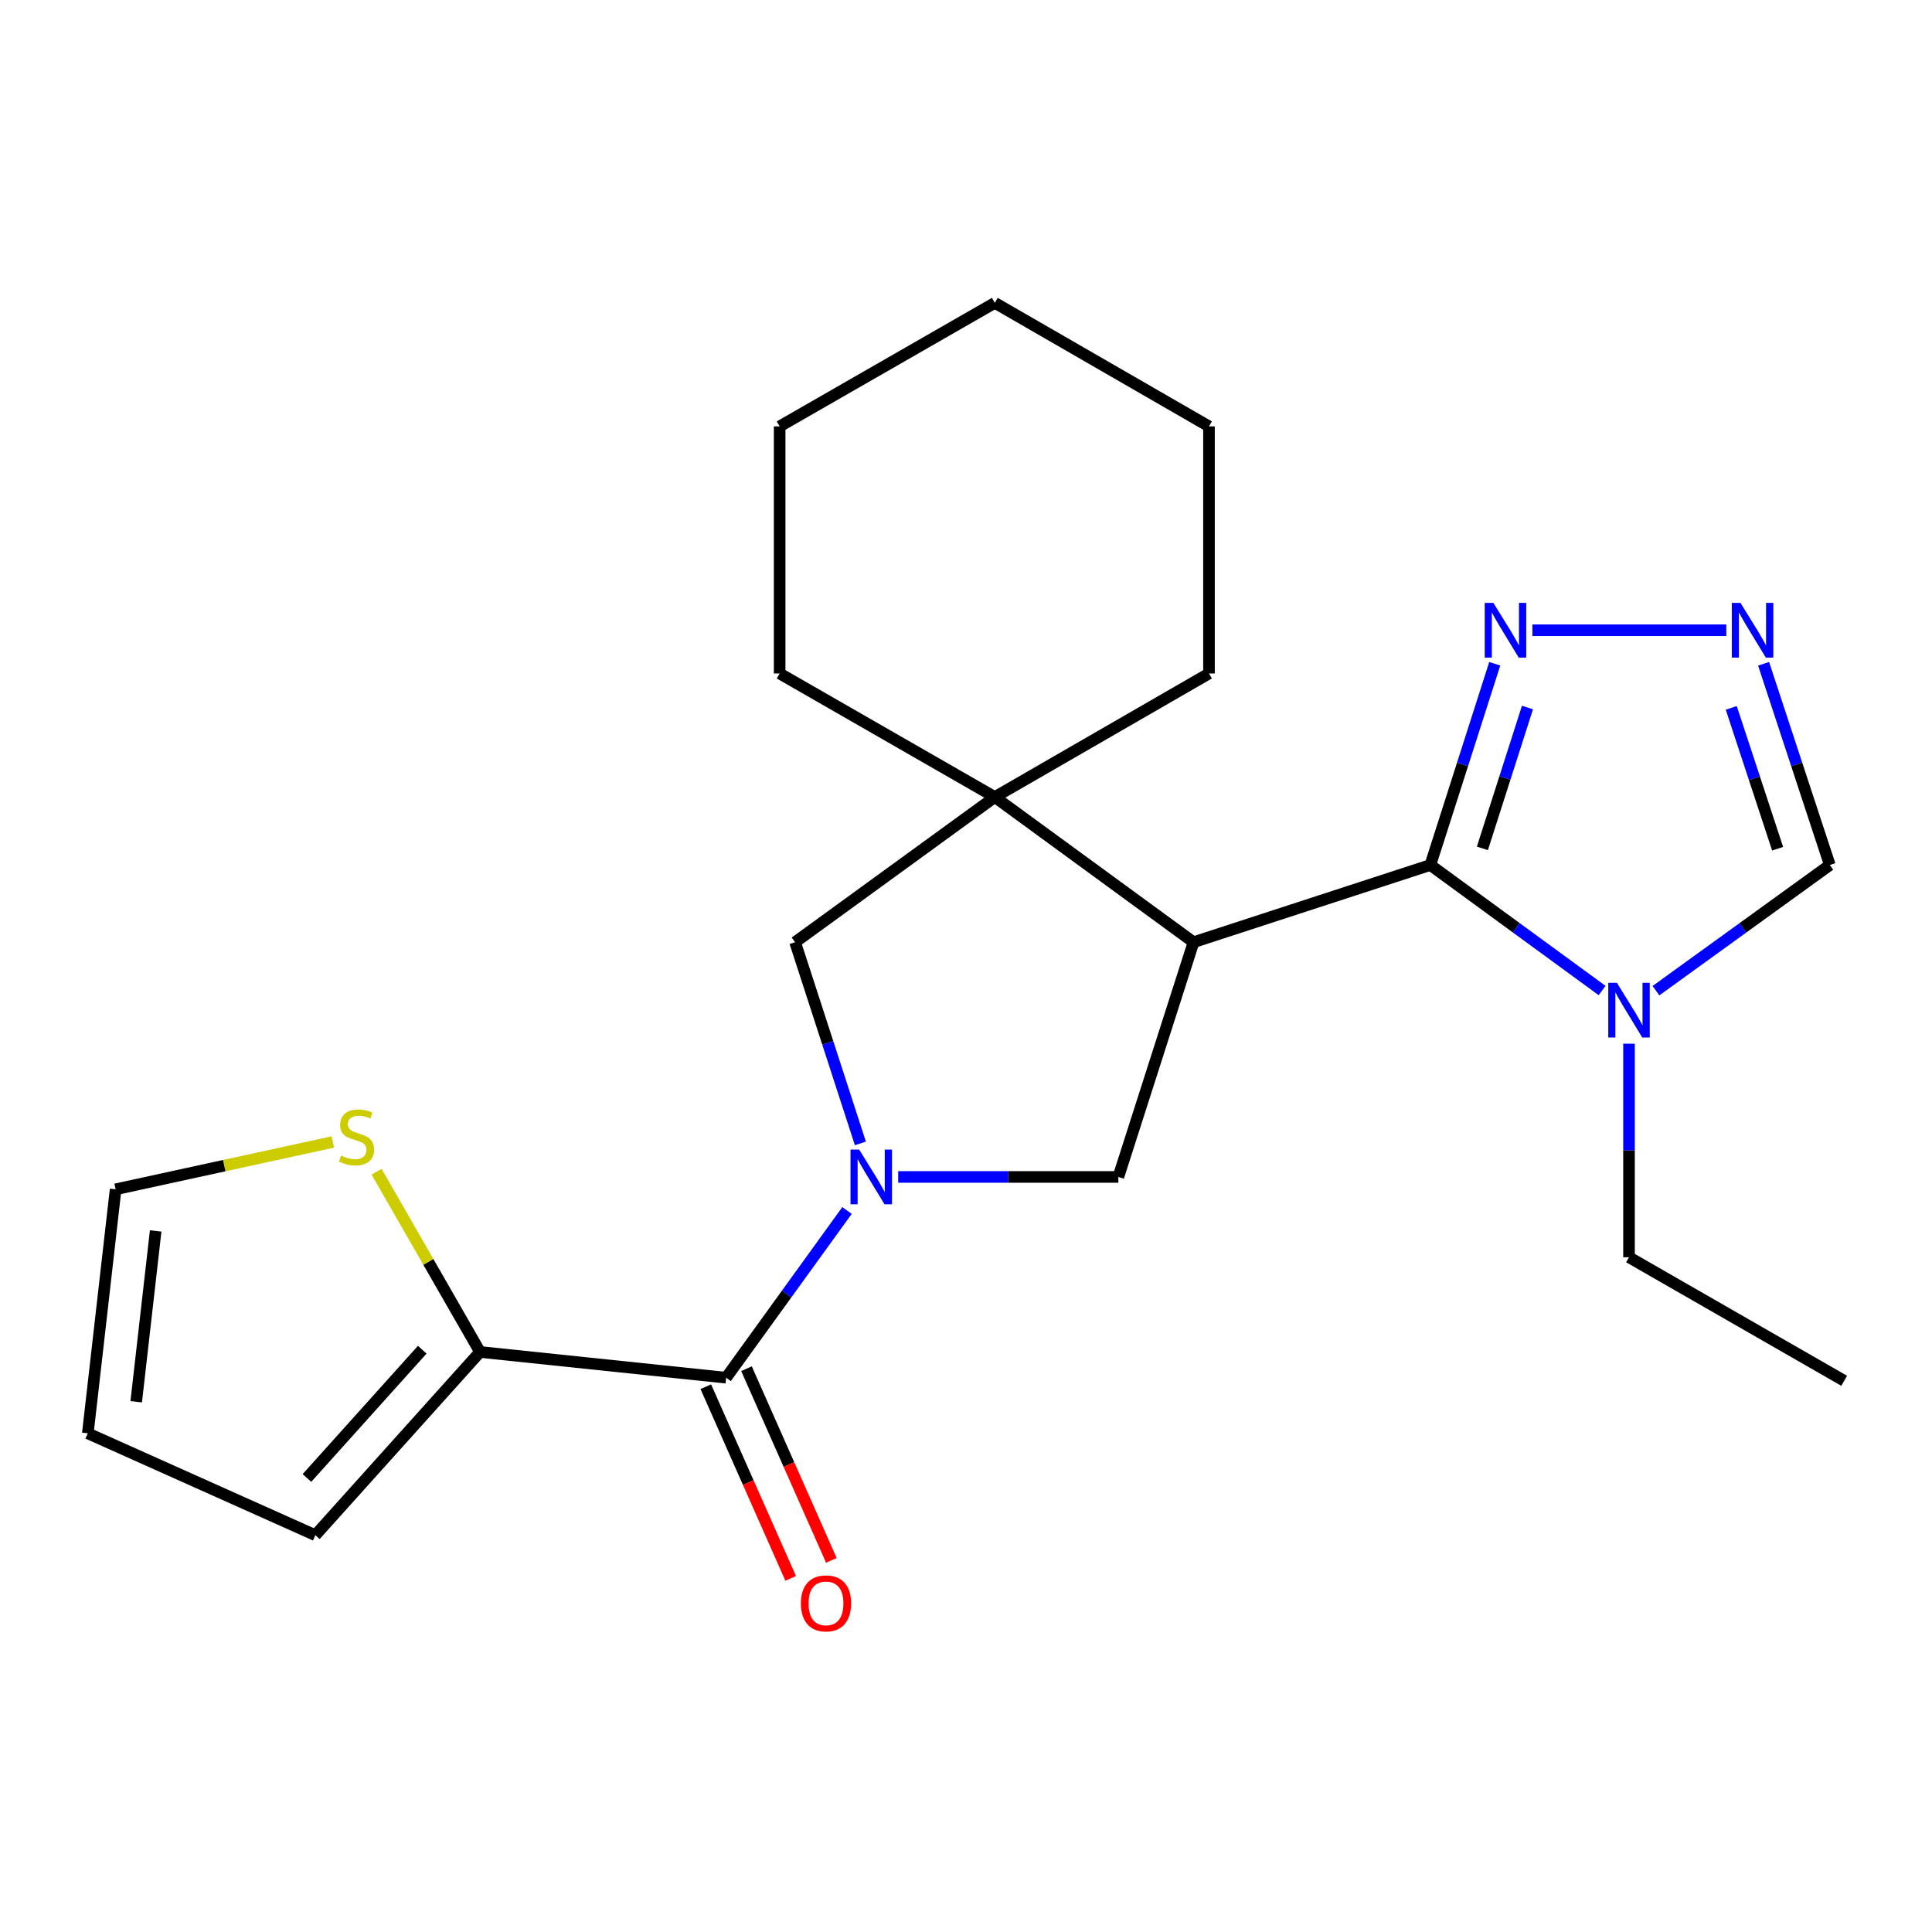 <?xml version='1.0' encoding='iso-8859-1'?>
<svg version='1.1' baseProfile='full'
              xmlns='http://www.w3.org/2000/svg'
                      xmlns:rdkit='http://www.rdkit.org/xml'
                      xmlns:xlink='http://www.w3.org/1999/xlink'
                  xml:space='preserve'
width='1000px' height='1000px' viewBox='0 0 1000 1000'>
<!-- END OF HEADER -->
<rect style='opacity:1.0;fill:#FFFFFF;stroke:none' width='1000' height='1000' x='0' y='0'> </rect>
<path class='bond-2' d='M 438.414,626.548 L 407.135,669.823' style='fill:none;fill-rule:evenodd;stroke:#0000FF;stroke-width:6px;stroke-linecap:butt;stroke-linejoin:miter;stroke-opacity:1' />
<path class='bond-2' d='M 407.135,669.823 L 375.855,713.097' style='fill:none;fill-rule:evenodd;stroke:#000000;stroke-width:6px;stroke-linecap:butt;stroke-linejoin:miter;stroke-opacity:1' />
<path class='bond-4' d='M 464.904,609.183 L 521.882,609.183' style='fill:none;fill-rule:evenodd;stroke:#0000FF;stroke-width:6px;stroke-linecap:butt;stroke-linejoin:miter;stroke-opacity:1' />
<path class='bond-4' d='M 521.882,609.183 L 578.861,609.183' style='fill:none;fill-rule:evenodd;stroke:#000000;stroke-width:6px;stroke-linecap:butt;stroke-linejoin:miter;stroke-opacity:1' />
<path class='bond-8' d='M 445.336,591.829 L 428.439,539.758' style='fill:none;fill-rule:evenodd;stroke:#0000FF;stroke-width:6px;stroke-linecap:butt;stroke-linejoin:miter;stroke-opacity:1' />
<path class='bond-8' d='M 428.439,539.758 L 411.543,487.686' style='fill:none;fill-rule:evenodd;stroke:#000000;stroke-width:6px;stroke-linecap:butt;stroke-linejoin:miter;stroke-opacity:1' />
<path class='bond-0' d='M 617.773,487.686 L 578.861,609.183' style='fill:none;fill-rule:evenodd;stroke:#000000;stroke-width:6px;stroke-linecap:butt;stroke-linejoin:miter;stroke-opacity:1' />
<path class='bond-1' d='M 617.773,487.686 L 740.344,447.725' style='fill:none;fill-rule:evenodd;stroke:#000000;stroke-width:6px;stroke-linecap:butt;stroke-linejoin:miter;stroke-opacity:1' />
<path class='bond-23' d='M 617.773,487.686 L 514.92,412.549' style='fill:none;fill-rule:evenodd;stroke:#000000;stroke-width:6px;stroke-linecap:butt;stroke-linejoin:miter;stroke-opacity:1' />
<path class='bond-3' d='M 740.344,447.725 L 784.795,480.206' style='fill:none;fill-rule:evenodd;stroke:#000000;stroke-width:6px;stroke-linecap:butt;stroke-linejoin:miter;stroke-opacity:1' />
<path class='bond-3' d='M 784.795,480.206 L 829.247,512.688' style='fill:none;fill-rule:evenodd;stroke:#0000FF;stroke-width:6px;stroke-linecap:butt;stroke-linejoin:miter;stroke-opacity:1' />
<path class='bond-6' d='M 740.344,447.725 L 757.011,395.645' style='fill:none;fill-rule:evenodd;stroke:#000000;stroke-width:6px;stroke-linecap:butt;stroke-linejoin:miter;stroke-opacity:1' />
<path class='bond-6' d='M 757.011,395.645 L 773.678,343.566' style='fill:none;fill-rule:evenodd;stroke:#0000FF;stroke-width:6px;stroke-linecap:butt;stroke-linejoin:miter;stroke-opacity:1' />
<path class='bond-6' d='M 767.28,439.121 L 778.947,402.666' style='fill:none;fill-rule:evenodd;stroke:#000000;stroke-width:6px;stroke-linecap:butt;stroke-linejoin:miter;stroke-opacity:1' />
<path class='bond-6' d='M 778.947,402.666 L 790.614,366.21' style='fill:none;fill-rule:evenodd;stroke:#0000FF;stroke-width:6px;stroke-linecap:butt;stroke-linejoin:miter;stroke-opacity:1' />
<path class='bond-9' d='M 375.855,713.097 L 248.473,699.777' style='fill:none;fill-rule:evenodd;stroke:#000000;stroke-width:6px;stroke-linecap:butt;stroke-linejoin:miter;stroke-opacity:1' />
<path class='bond-12' d='M 365.325,717.76 L 387.289,767.366' style='fill:none;fill-rule:evenodd;stroke:#000000;stroke-width:6px;stroke-linecap:butt;stroke-linejoin:miter;stroke-opacity:1' />
<path class='bond-12' d='M 387.289,767.366 L 409.254,816.972' style='fill:none;fill-rule:evenodd;stroke:#FF0000;stroke-width:6px;stroke-linecap:butt;stroke-linejoin:miter;stroke-opacity:1' />
<path class='bond-12' d='M 386.385,708.435 L 408.35,758.041' style='fill:none;fill-rule:evenodd;stroke:#000000;stroke-width:6px;stroke-linecap:butt;stroke-linejoin:miter;stroke-opacity:1' />
<path class='bond-12' d='M 408.35,758.041 L 430.314,807.647' style='fill:none;fill-rule:evenodd;stroke:#FF0000;stroke-width:6px;stroke-linecap:butt;stroke-linejoin:miter;stroke-opacity:1' />
<path class='bond-10' d='M 857.117,512.78 L 902.114,480.253' style='fill:none;fill-rule:evenodd;stroke:#0000FF;stroke-width:6px;stroke-linecap:butt;stroke-linejoin:miter;stroke-opacity:1' />
<path class='bond-10' d='M 902.114,480.253 L 947.111,447.725' style='fill:none;fill-rule:evenodd;stroke:#000000;stroke-width:6px;stroke-linecap:butt;stroke-linejoin:miter;stroke-opacity:1' />
<path class='bond-16' d='M 843.171,540.219 L 843.171,595.488' style='fill:none;fill-rule:evenodd;stroke:#0000FF;stroke-width:6px;stroke-linecap:butt;stroke-linejoin:miter;stroke-opacity:1' />
<path class='bond-16' d='M 843.171,595.488 L 843.171,650.756' style='fill:none;fill-rule:evenodd;stroke:#000000;stroke-width:6px;stroke-linecap:butt;stroke-linejoin:miter;stroke-opacity:1' />
<path class='bond-5' d='M 514.92,412.549 L 411.543,487.686' style='fill:none;fill-rule:evenodd;stroke:#000000;stroke-width:6px;stroke-linecap:butt;stroke-linejoin:miter;stroke-opacity:1' />
<path class='bond-17' d='M 514.92,412.549 L 625.77,348.596' style='fill:none;fill-rule:evenodd;stroke:#000000;stroke-width:6px;stroke-linecap:butt;stroke-linejoin:miter;stroke-opacity:1' />
<path class='bond-18' d='M 514.92,412.549 L 403.545,348.596' style='fill:none;fill-rule:evenodd;stroke:#000000;stroke-width:6px;stroke-linecap:butt;stroke-linejoin:miter;stroke-opacity:1' />
<path class='bond-7' d='M 793.167,326.216 L 893.535,326.216' style='fill:none;fill-rule:evenodd;stroke:#0000FF;stroke-width:6px;stroke-linecap:butt;stroke-linejoin:miter;stroke-opacity:1' />
<path class='bond-26' d='M 912.836,343.574 L 929.974,395.65' style='fill:none;fill-rule:evenodd;stroke:#0000FF;stroke-width:6px;stroke-linecap:butt;stroke-linejoin:miter;stroke-opacity:1' />
<path class='bond-26' d='M 929.974,395.65 L 947.111,447.725' style='fill:none;fill-rule:evenodd;stroke:#000000;stroke-width:6px;stroke-linecap:butt;stroke-linejoin:miter;stroke-opacity:1' />
<path class='bond-26' d='M 896.099,366.397 L 908.096,402.849' style='fill:none;fill-rule:evenodd;stroke:#0000FF;stroke-width:6px;stroke-linecap:butt;stroke-linejoin:miter;stroke-opacity:1' />
<path class='bond-26' d='M 908.096,402.849 L 920.092,439.302' style='fill:none;fill-rule:evenodd;stroke:#000000;stroke-width:6px;stroke-linecap:butt;stroke-linejoin:miter;stroke-opacity:1' />
<path class='bond-11' d='M 248.473,699.777 L 221.701,653.135' style='fill:none;fill-rule:evenodd;stroke:#000000;stroke-width:6px;stroke-linecap:butt;stroke-linejoin:miter;stroke-opacity:1' />
<path class='bond-11' d='M 221.701,653.135 L 194.929,606.493' style='fill:none;fill-rule:evenodd;stroke:#CCCC00;stroke-width:6px;stroke-linecap:butt;stroke-linejoin:miter;stroke-opacity:1' />
<path class='bond-13' d='M 248.473,699.777 L 163.214,794.619' style='fill:none;fill-rule:evenodd;stroke:#000000;stroke-width:6px;stroke-linecap:butt;stroke-linejoin:miter;stroke-opacity:1' />
<path class='bond-13' d='M 218.555,698.605 L 158.874,764.995' style='fill:none;fill-rule:evenodd;stroke:#000000;stroke-width:6px;stroke-linecap:butt;stroke-linejoin:miter;stroke-opacity:1' />
<path class='bond-14' d='M 172.274,591.077 L 116.062,603.329' style='fill:none;fill-rule:evenodd;stroke:#CCCC00;stroke-width:6px;stroke-linecap:butt;stroke-linejoin:miter;stroke-opacity:1' />
<path class='bond-14' d='M 116.062,603.329 L 59.85,615.58' style='fill:none;fill-rule:evenodd;stroke:#000000;stroke-width:6px;stroke-linecap:butt;stroke-linejoin:miter;stroke-opacity:1' />
<path class='bond-15' d='M 163.214,794.619 L 45.455,741.888' style='fill:none;fill-rule:evenodd;stroke:#000000;stroke-width:6px;stroke-linecap:butt;stroke-linejoin:miter;stroke-opacity:1' />
<path class='bond-24' d='M 59.85,615.58 L 45.455,741.888' style='fill:none;fill-rule:evenodd;stroke:#000000;stroke-width:6px;stroke-linecap:butt;stroke-linejoin:miter;stroke-opacity:1' />
<path class='bond-24' d='M 80.575,637.135 L 70.498,725.55' style='fill:none;fill-rule:evenodd;stroke:#000000;stroke-width:6px;stroke-linecap:butt;stroke-linejoin:miter;stroke-opacity:1' />
<path class='bond-19' d='M 843.171,650.756 L 954.545,714.697' style='fill:none;fill-rule:evenodd;stroke:#000000;stroke-width:6px;stroke-linecap:butt;stroke-linejoin:miter;stroke-opacity:1' />
<path class='bond-20' d='M 625.77,348.596 L 625.77,220.702' style='fill:none;fill-rule:evenodd;stroke:#000000;stroke-width:6px;stroke-linecap:butt;stroke-linejoin:miter;stroke-opacity:1' />
<path class='bond-21' d='M 403.545,348.596 L 403.545,220.702' style='fill:none;fill-rule:evenodd;stroke:#000000;stroke-width:6px;stroke-linecap:butt;stroke-linejoin:miter;stroke-opacity:1' />
<path class='bond-25' d='M 625.77,220.702 L 514.92,156.761' style='fill:none;fill-rule:evenodd;stroke:#000000;stroke-width:6px;stroke-linecap:butt;stroke-linejoin:miter;stroke-opacity:1' />
<path class='bond-22' d='M 403.545,220.702 L 514.92,156.761' style='fill:none;fill-rule:evenodd;stroke:#000000;stroke-width:6px;stroke-linecap:butt;stroke-linejoin:miter;stroke-opacity:1' />
<path  class='atom-0' d='M 444.706 595.023
L 453.986 610.023
Q 454.906 611.503, 456.386 614.183
Q 457.866 616.863, 457.946 617.023
L 457.946 595.023
L 461.706 595.023
L 461.706 623.343
L 457.826 623.343
L 447.866 606.943
Q 446.706 605.023, 445.466 602.823
Q 444.266 600.623, 443.906 599.943
L 443.906 623.343
L 440.226 623.343
L 440.226 595.023
L 444.706 595.023
' fill='#0000FF'/>
<path  class='atom-4' d='M 836.911 508.702
L 846.191 523.702
Q 847.111 525.182, 848.591 527.862
Q 850.071 530.542, 850.151 530.702
L 850.151 508.702
L 853.911 508.702
L 853.911 537.022
L 850.031 537.022
L 840.071 520.622
Q 838.911 518.702, 837.671 516.502
Q 836.471 514.302, 836.111 513.622
L 836.111 537.022
L 832.431 537.022
L 832.431 508.702
L 836.911 508.702
' fill='#0000FF'/>
<path  class='atom-7' d='M 772.97 312.056
L 782.25 327.056
Q 783.17 328.536, 784.65 331.216
Q 786.13 333.896, 786.21 334.056
L 786.21 312.056
L 789.97 312.056
L 789.97 340.376
L 786.09 340.376
L 776.13 323.976
Q 774.97 322.056, 773.73 319.856
Q 772.53 317.656, 772.17 316.976
L 772.17 340.376
L 768.49 340.376
L 768.49 312.056
L 772.97 312.056
' fill='#0000FF'/>
<path  class='atom-8' d='M 900.864 312.056
L 910.144 327.056
Q 911.064 328.536, 912.544 331.216
Q 914.024 333.896, 914.104 334.056
L 914.104 312.056
L 917.864 312.056
L 917.864 340.376
L 913.984 340.376
L 904.024 323.976
Q 902.864 322.056, 901.624 319.856
Q 900.424 317.656, 900.064 316.976
L 900.064 340.376
L 896.384 340.376
L 896.384 312.056
L 900.864 312.056
' fill='#0000FF'/>
<path  class='atom-12' d='M 176.545 598.122
Q 176.865 598.242, 178.185 598.802
Q 179.505 599.362, 180.945 599.722
Q 182.425 600.042, 183.865 600.042
Q 186.545 600.042, 188.105 598.762
Q 189.665 597.442, 189.665 595.162
Q 189.665 593.602, 188.865 592.642
Q 188.105 591.682, 186.905 591.162
Q 185.705 590.642, 183.705 590.042
Q 181.185 589.282, 179.665 588.562
Q 178.185 587.842, 177.105 586.322
Q 176.065 584.802, 176.065 582.242
Q 176.065 578.682, 178.465 576.482
Q 180.905 574.282, 185.705 574.282
Q 188.985 574.282, 192.705 575.842
L 191.785 578.922
Q 188.385 577.522, 185.825 577.522
Q 183.065 577.522, 181.545 578.682
Q 180.025 579.802, 180.065 581.762
Q 180.065 583.282, 180.825 584.202
Q 181.625 585.122, 182.745 585.642
Q 183.905 586.162, 185.825 586.762
Q 188.385 587.562, 189.905 588.362
Q 191.425 589.162, 192.505 590.802
Q 193.625 592.402, 193.625 595.162
Q 193.625 599.082, 190.985 601.202
Q 188.385 603.282, 184.025 603.282
Q 181.505 603.282, 179.585 602.722
Q 177.705 602.202, 175.465 601.282
L 176.545 598.122
' fill='#CCCC00'/>
<path  class='atom-13' d='M 414.537 829.901
Q 414.537 823.101, 417.897 819.301
Q 421.257 815.501, 427.537 815.501
Q 433.817 815.501, 437.177 819.301
Q 440.537 823.101, 440.537 829.901
Q 440.537 836.781, 437.137 840.701
Q 433.737 844.581, 427.537 844.581
Q 421.297 844.581, 417.897 840.701
Q 414.537 836.821, 414.537 829.901
M 427.537 841.381
Q 431.857 841.381, 434.177 838.501
Q 436.537 835.581, 436.537 829.901
Q 436.537 824.341, 434.177 821.541
Q 431.857 818.701, 427.537 818.701
Q 423.217 818.701, 420.857 821.501
Q 418.537 824.301, 418.537 829.901
Q 418.537 835.621, 420.857 838.501
Q 423.217 841.381, 427.537 841.381
' fill='#FF0000'/>
</svg>
